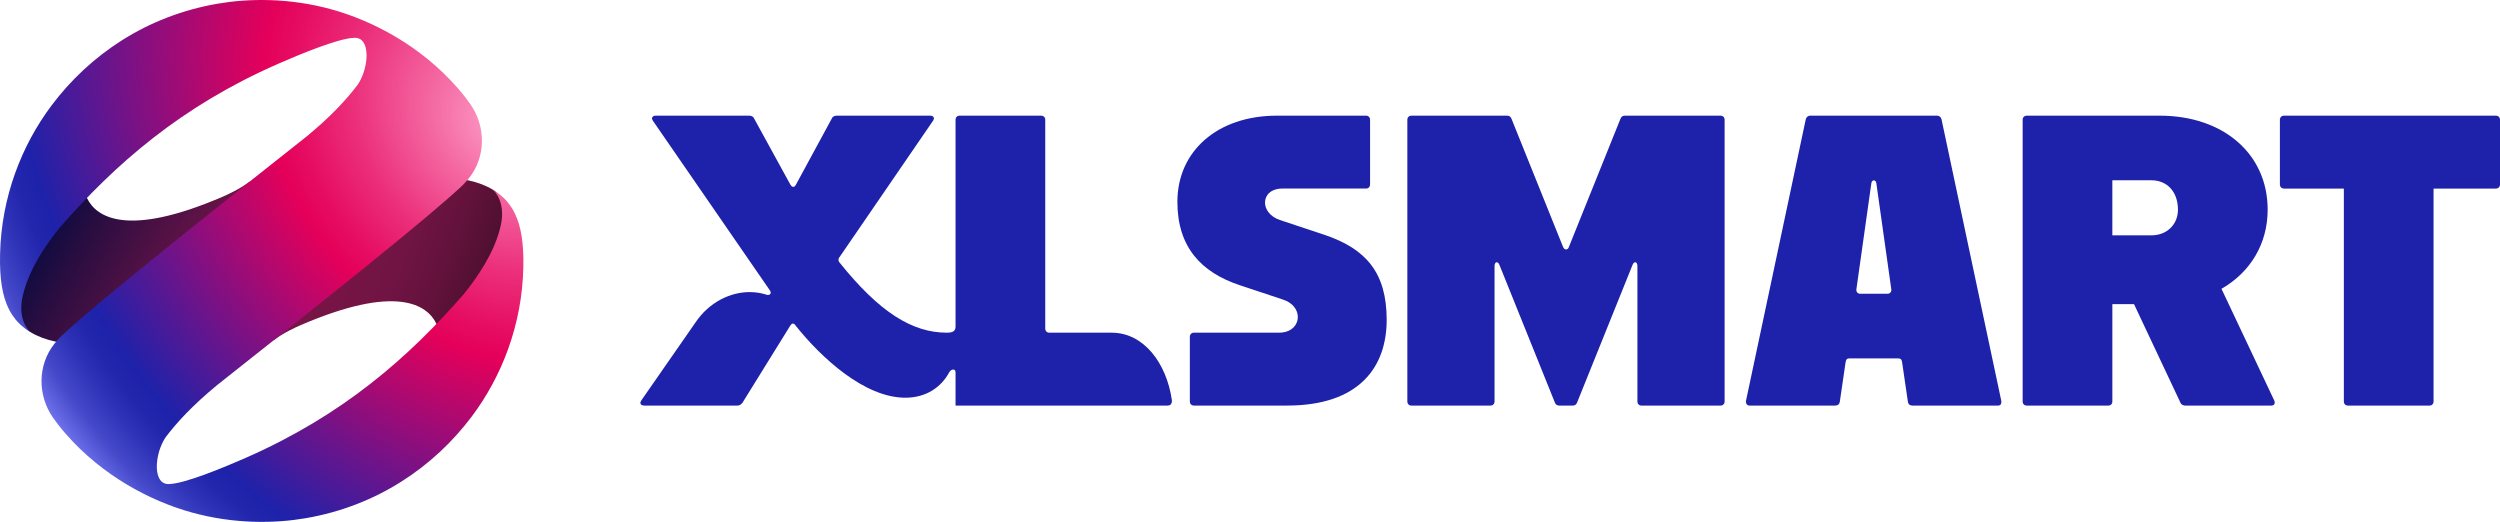 <svg width="800" height="167" viewBox="0 0 800 167" fill="none" xmlns="http://www.w3.org/2000/svg">
<path d="M80.024 58.027C76.704 60.532 72.679 62.329 71.184 62.977C40.651 76.122 30.815 69.471 27.887 63.488C26.349 60.332 26.627 57.304 26.627 57.304C26.627 57.304 1.482 94.148 1.482 94.313C1.734 95.952 6.74 104.473 9.672 106.227C9.672 106.236 9.682 106.236 9.682 106.236C11.995 107.648 14.698 108.665 17.645 109.28C27.052 111.239 39.031 109.089 49.455 102.171C58.384 96.248 80.024 58.03 80.024 58.03V58.027Z" fill="url(#paint0_linear_1400_20)"/>
<path d="M87.449 108.958C90.769 106.453 94.795 104.657 96.29 104.008C126.823 90.863 136.659 97.514 139.586 103.497C141.125 106.653 140.847 109.681 140.847 109.681C140.847 109.681 165.991 72.837 165.991 72.673C165.74 71.034 160.734 62.512 157.801 60.759C157.801 60.749 157.792 60.749 157.792 60.749C155.479 59.337 152.776 58.321 149.829 57.705C140.421 55.747 128.442 57.896 118.018 64.814C109.089 70.738 87.449 108.956 87.449 108.956V108.958Z" fill="url(#paint1_linear_1400_20)"/>
<path d="M2.774 98.788C2.81 98.857 3.367 100.179 4.953 102.2C6.778 104.523 9.548 106.167 9.68 106.238C9.23 105.835 5.527 102.264 7.278 94.666C8.51 89.331 11.5 82.287 19.03 72.942C36.771 52.571 57.841 34.087 88.896 20.465C95.952 17.369 108.319 12.252 113.263 12.114C113.28 12.104 113.306 12.104 113.325 12.104C114.459 12.023 115.564 12.466 116.219 13.421V13.43C118.269 16.264 117.241 22.975 114.495 27.057C110.986 31.742 105.829 37.322 98.21 43.597C92.015 48.614 36.539 91.944 20.063 107.128C19.482 107.663 18.843 108.335 18.192 109.068C17.948 109.342 17.714 109.621 17.484 109.905C11.964 116.78 11.947 126.585 17.047 133.778C19.049 136.603 21.001 138.795 21.005 138.8C32.881 152.4 48.281 160.352 61.25 163.961C74.96 167.776 88.049 167.506 97.753 165.834C97.789 165.824 97.816 165.824 97.849 165.817H97.859C120.608 161.912 138.806 149.459 150.953 133.299C160.573 120.497 167.065 103.896 167.462 85.648C167.637 77.63 166.713 72.303 164.709 68.214C164.673 68.145 164.116 66.823 162.53 64.802C160.705 62.479 157.935 60.835 157.803 60.764C158.253 61.167 161.956 64.738 160.205 72.336C158.973 77.671 155.983 84.715 148.453 94.06C130.712 114.431 109.641 132.914 78.587 146.536C71.531 149.633 59.164 154.75 54.22 154.888C54.203 154.898 54.177 154.898 54.158 154.898C53.024 154.979 51.919 154.535 51.264 153.581V153.572C49.214 150.737 50.242 144.024 52.988 139.945C56.497 135.26 61.654 129.68 69.272 123.405L69.258 123.401C75.48 118.362 130.949 75.053 147.42 59.874C148.025 59.316 148.692 58.609 149.372 57.841C149.611 57.572 149.843 57.295 150.068 57.013C155.538 50.164 155.533 40.424 150.47 33.269C148.456 30.423 146.482 28.204 146.477 28.2C134.601 14.599 119.202 6.648 106.233 3.039C92.522 -0.776 79.433 -0.507 69.729 1.168C69.694 1.178 69.667 1.178 69.634 1.185H69.624C46.874 5.09 28.676 17.543 16.53 33.703C6.91 46.505 0.418 63.106 0.021 81.354C-0.154 89.372 0.77 94.699 2.774 98.788Z" fill="url(#paint2_radial_1400_20)"/>
<path d="M550.548 37.012H519.984C519.319 37.012 518.788 37.277 518.522 38.072L502.044 79.026C501.91 79.555 501.513 79.82 501.114 79.82C500.714 79.82 500.449 79.555 500.183 79.026L483.705 38.072C483.44 37.277 482.909 37.012 482.244 37.012H451.68C450.883 37.012 450.35 37.542 450.35 38.339V128.463C450.35 129.257 450.881 129.789 451.68 129.789H476.927C477.723 129.789 478.256 129.26 478.256 128.463V85.123C478.256 84.46 478.522 83.93 478.921 83.93C479.321 83.93 479.586 84.195 479.852 84.859L497.526 128.728C497.791 129.522 498.323 129.787 498.987 129.787H503.24C503.905 129.787 504.436 129.522 504.702 128.728L522.376 84.859C522.641 84.195 522.907 83.93 523.306 83.93C523.706 83.93 523.971 84.46 523.971 85.123V128.463C523.971 129.257 524.502 129.789 525.301 129.789H550.548C551.345 129.789 551.878 129.26 551.878 128.463V38.339C551.878 37.544 551.347 37.012 550.548 37.012Z" fill="#1E22AA"/>
<path d="M355.741 106.46H335.809C335.012 106.46 334.479 105.931 334.479 105.134V38.336C334.479 37.542 333.948 37.01 333.149 37.01H307.103C306.307 37.01 305.773 37.539 305.773 38.336V104.471C305.773 105.928 304.977 106.458 302.982 106.458C291.953 106.458 281.454 99.964 268.698 84.059C268.433 83.794 268.299 83.396 268.299 83.131C268.299 82.866 268.433 82.468 268.698 82.203L298.598 38.599C298.731 38.334 298.863 38.069 298.863 37.935C298.863 37.406 298.464 37.007 297.667 37.007H267.768C267.103 37.007 266.438 37.272 266.172 37.935L254.744 59.008C254.478 59.537 254.213 59.802 253.813 59.802C253.548 59.802 253.148 59.537 252.883 59.008L241.322 37.935C241.057 37.272 240.392 37.007 239.727 37.007H209.828C209.031 37.007 208.632 37.406 208.632 37.935C208.632 38.069 208.766 38.334 208.897 38.599L246.372 92.939C246.506 93.203 246.637 93.468 246.637 93.602C246.637 94.131 246.238 94.396 245.707 94.396C245.573 94.396 245.441 94.396 245.176 94.263C243.449 93.733 241.722 93.468 239.861 93.468C233.747 93.468 226.971 96.648 222.586 103.144L205.178 128.193C205.044 128.458 204.912 128.723 204.912 128.856C204.912 129.386 205.312 129.784 206.108 129.784H236.007C236.672 129.784 237.203 129.386 237.603 128.856L252.885 104.206C253.151 103.807 253.416 103.543 253.682 103.543C254.081 103.543 254.346 103.807 254.612 104.206C262.85 114.543 276.671 127.268 289.695 127.268C296.605 127.268 301.255 123.689 303.647 119.316C304.046 118.522 304.577 118.257 304.977 118.257C305.508 118.257 305.773 118.522 305.773 119.185V129.787H373.678C374.343 129.787 375.008 129.388 375.008 128.329V128.064C373.281 116.136 365.971 106.463 355.741 106.463V106.46Z" fill="#1E22AA"/>
<path d="M423.938 75.18L409.586 70.409C406.398 69.35 404.802 66.964 404.802 64.843C404.802 62.457 406.663 60.337 410.382 60.337H437.093C437.89 60.337 438.423 59.807 438.423 59.01V38.334C438.423 37.539 437.892 37.008 437.093 37.008H408.655C389.52 37.008 376.764 48.406 376.764 64.573C376.764 79.021 384.339 87.103 396.564 91.214L410.516 95.851C413.839 96.911 415.3 99.296 415.3 101.417C415.3 104.068 413.174 106.453 409.32 106.453H382.079C381.282 106.453 380.749 106.983 380.749 107.78V128.456C380.749 129.25 381.28 129.782 382.079 129.782H411.844C435.098 129.782 443.736 117.324 443.736 102.347C443.736 87.371 437.225 79.684 423.935 75.178L423.938 75.18Z" fill="#1E22AA"/>
<path d="M798.667 37.012H730.896C730.1 37.012 729.566 37.542 729.566 38.339V59.015C729.566 59.809 730.097 60.342 730.896 60.342H750.032V128.463C750.032 129.257 750.563 129.789 751.362 129.789H777.408C778.204 129.789 778.738 129.26 778.738 128.463V60.342H798.67C799.466 60.342 800 59.812 800 59.015V38.339C800 37.544 799.469 37.012 798.67 37.012H798.667Z" fill="#1E22AA"/>
<path d="M710.874 92.419C720.059 87.161 725.651 78.067 725.651 67.098C725.651 49.205 711.434 37.012 691.102 37.012H648.578C647.781 37.012 647.248 37.542 647.248 38.339V128.463C647.248 129.257 647.779 129.789 648.578 129.789H674.624C675.42 129.789 675.954 129.26 675.954 128.463V97.319H682.883L697.747 128.861C698.012 129.525 698.677 129.789 699.342 129.789H726.85C727.515 129.789 727.912 129.391 727.912 128.861C727.912 128.728 727.912 128.463 727.778 128.198L710.874 92.421V92.419ZM675.951 57.686H688.442C693.492 57.686 696.948 61.398 696.948 67.095C696.948 71.733 693.494 75.311 688.442 75.311H675.951V57.684V57.686Z" fill="#1E22AA"/>
<path d="M619.829 37.012H579.3C578.504 37.012 577.97 37.542 577.839 38.205L558.703 128.329V128.594C558.703 129.257 559.103 129.787 559.899 129.787H587.273C588.069 129.787 588.602 129.389 588.734 128.594L590.595 115.872C590.729 114.944 591.126 114.679 591.925 114.679H607.339C608.135 114.679 608.535 114.944 608.669 115.872L610.529 128.594C610.663 129.389 611.194 129.787 611.991 129.787H639.364C640.161 129.787 640.426 129.257 640.426 128.728V128.329L621.291 38.205C621.157 37.542 620.626 37.012 619.829 37.012ZM604.016 94.003H595.245C594.448 94.003 593.915 93.34 594.049 92.545L598.833 58.617C598.967 57.424 600.294 57.424 600.428 58.617L605.212 92.545C605.346 93.34 604.813 94.003 604.016 94.003Z" fill="#1E22AA"/>
<defs>
<linearGradient id="paint0_linear_1400_20" x1="80.653" y1="102.751" x2="2.481" y2="57.5" gradientUnits="userSpaceOnUse">
<stop offset="0.13" stop-color="#791548"/>
<stop offset="0.24" stop-color="#6E1447"/>
<stop offset="0.42" stop-color="#531144"/>
<stop offset="0.66" stop-color="#280D41"/>
<stop offset="0.8" stop-color="#0B0B3F"/>
</linearGradient>
<linearGradient id="paint1_linear_1400_20" x1="185.316" y1="107.379" x2="32.933" y2="51.768" gradientUnits="userSpaceOnUse">
<stop offset="0.09" stop-color="#140A10"/>
<stop offset="0.11" stop-color="#200B16"/>
<stop offset="0.17" stop-color="#3B0E26"/>
<stop offset="0.23" stop-color="#521032"/>
<stop offset="0.3" stop-color="#63123C"/>
<stop offset="0.38" stop-color="#701443"/>
<stop offset="0.5" stop-color="#771446"/>
<stop offset="0.8" stop-color="#791548"/>
</linearGradient>
<radialGradient id="paint2_radial_1400_20" cx="0" cy="0" r="1" gradientUnits="userSpaceOnUse" gradientTransform="translate(158.803 39.364) rotate(139.985) scale(214.865 268.459)">
<stop stop-color="#FC9AC4"/>
<stop offset="0.09" stop-color="#F467A1"/>
<stop offset="0.19" stop-color="#EC307B"/>
<stop offset="0.27" stop-color="#E60D63"/>
<stop offset="0.31" stop-color="#E5005A"/>
<stop offset="0.47" stop-color="#880F7F"/>
<stop offset="0.65" stop-color="#1E22AA"/>
<stop offset="0.68" stop-color="#2226AD"/>
<stop offset="0.71" stop-color="#2E32B7"/>
<stop offset="0.75" stop-color="#4347C8"/>
<stop offset="0.78" stop-color="#6064E0"/>
<stop offset="0.81" stop-color="#8083FA"/>
</radialGradient>
</defs>
</svg>
